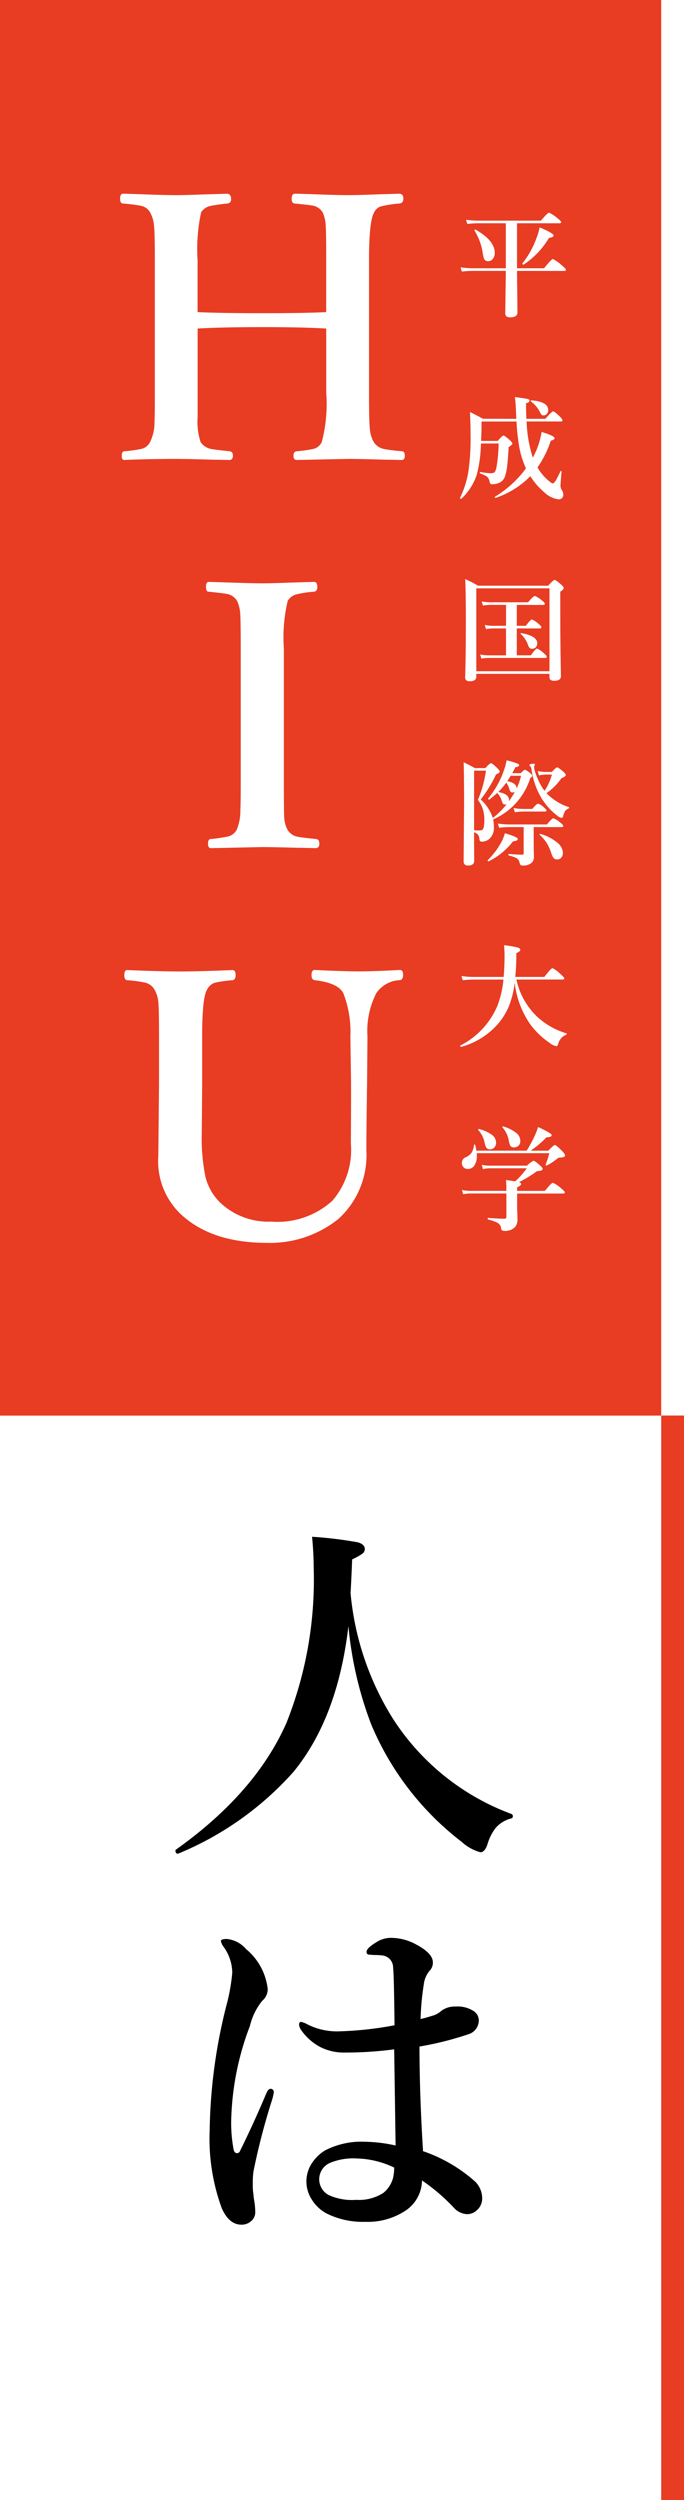 <svg xmlns="http://www.w3.org/2000/svg" width="60" height="219" viewBox="0 0 60 219">
  <rect x="0" y="0" width="60" height="219" fill="#333333" stroke="none"/>
  <g id="グループ_2717" data-name="グループ 2717" transform="translate(-1022 -121.756)">
    <rect id="長方形_17" data-name="長方形 17" width="60" height="95" transform="translate(1022 245.756)" fill="#fff"/>
    <rect id="長方形_15" data-name="長方形 15" width="60" height="124" transform="translate(1022 121.756)" fill="#e83c23"/>
    <path id="パス_1404" data-name="パス 1404" d="M14.336,18.781v7.781a5.561,5.561,0,0,0,.266,2.172,1.427,1.427,0,0,0,1,.609q.328.062,1.547.188.281.031.281.375,0,.391-.312.391-.5-.016-1.563-.031Q13.4,30.2,12.414,30.2q-2.328,0-4.516.094-.219,0-.219-.359,0-.375.219-.406a10.425,10.425,0,0,0,1.563-.219,1.154,1.154,0,0,0,.7-.578,3.91,3.91,0,0,0,.391-1.766q.031-.562.031-2.562V12.8q0-2.453-.078-3.094a2.824,2.824,0,0,0-.344-1.109A1.18,1.18,0,0,0,9.3,8.016a14.434,14.434,0,0,0-1.516-.187q-.25-.031-.25-.406,0-.453.25-.453.344,0,2.5.078,1.344.047,2.125.047.875,0,2.422-.062,1.625-.047,2.047-.062.391,0,.391.453a.354.354,0,0,1-.312.406,14.488,14.488,0,0,0-1.547.219,1.324,1.324,0,0,0-.766.547,15.134,15.134,0,0,0-.312,4.2v4.547q2.047.094,5.719.094,3.547,0,5.563-.094V12.8q0-2.531-.047-3.109A3.125,3.125,0,0,0,25.3,8.594,1.308,1.308,0,0,0,24.367,8q-.25-.047-1.531-.172-.25-.031-.25-.406,0-.453.281-.453.344,0,2.531.078,1.359.047,2.188.047.812,0,2.344-.062l2.063-.062q.391,0,.391.422,0,.406-.359.438a10,10,0,0,0-1.648.258,1.038,1.038,0,0,0-.555.508q-.453.75-.453,4.2V24.406q0,2.547.078,3.219a2.721,2.721,0,0,0,.344,1.109,1.391,1.391,0,0,0,.953.609,14.659,14.659,0,0,0,1.547.188q.219.031.219.406,0,.359-.281.359-.562-.016-1.594-.031Q28.477,30.2,27.57,30.2q-.109,0-4.547.094-.281,0-.281-.359,0-.375.281-.406a10.715,10.715,0,0,0,1.531-.219,1.153,1.153,0,0,0,.672-.578,13.275,13.275,0,0,0,.391-4.328V18.781q-2.016-.125-5.562-.125Q16.383,18.656,14.336,18.781ZM15.461,63.5a13.483,13.483,0,0,0,1.531-.219,1.224,1.224,0,0,0,.766-.578,4.347,4.347,0,0,0,.328-1.75q.031-.531.031-2.547V46.8q0-2.516-.047-3.078a3.021,3.021,0,0,0-.281-1.094,1.3,1.3,0,0,0-.953-.609q-.328-.063-1.547-.187-.219,0-.219-.437,0-.422.25-.422.422.016,2.531.078,1.344.047,2.109.047.906,0,2.484-.062l2.109-.062q.281,0,.281.453,0,.359-.281.406a9.145,9.145,0,0,0-1.547.234,1.241,1.241,0,0,0-.766.563A13.736,13.736,0,0,0,21.9,46.8V58.406q0,2.75.031,3.219a2.525,2.525,0,0,0,.3,1.078,1.319,1.319,0,0,0,.953.609q.313.063,1.547.188.281.031.281.406,0,.391-.328.391-.531-.016-1.578-.031-2.156-.062-3.125-.062l-4.484.094q-.25,0-.25-.391Q15.242,63.531,15.461,63.5Zm9.148,11.469q2.531.125,3.875.125,1.25,0,3.594-.125.281,0,.281.422,0,.437-.281.469A2.624,2.624,0,0,0,30,77.016a7.283,7.283,0,0,0-.766,3.781L29.2,84.859q-.063,4.094-.062,5.922A7.545,7.545,0,0,1,26.7,96.766a9.574,9.574,0,0,1-6.266,2.109q-4.906,0-7.594-2.531a6.406,6.406,0,0,1-1.953-5.078l.063-6.312V80.8q0-2.469-.062-3.031a2.6,2.6,0,0,0-.328-1.062,1.275,1.275,0,0,0-.891-.641,10.94,10.94,0,0,0-1.516-.2q-.25-.031-.25-.437,0-.453.25-.453,2.906.125,4.547.125,1.844,0,4.688-.125.281,0,.281.453,0,.406-.281.438a10.824,10.824,0,0,0-1.547.219,1.194,1.194,0,0,0-.687.625q-.422.7-.422,4.094v4.219L14.7,89.234a16.787,16.787,0,0,0,.313,3.813,4.724,4.724,0,0,0,1.313,2.313,6.15,6.15,0,0,0,4.453,1.656,7.19,7.19,0,0,0,5.375-1.828,6.834,6.834,0,0,0,1.625-5.016l.016-3.359V84.859L27.734,80.8a9.281,9.281,0,0,0-.625-3.812q-.484-.891-2.5-1.125-.281-.031-.281-.437Q24.328,74.969,24.609,74.969Z" transform="translate(1025 131.756)" fill="#fff"/>
    <path id="パス_1403" data-name="パス 1403" d="M20.563,13.2q-.937,8.047-4.828,12.781A27.607,27.607,0,0,1,5.656,33.125a.064.064,0,0,1-.047.016q-.219,0-.219-.266a.105.105,0,0,1,.047-.094q6.969-4.953,9.688-11.094A33.866,33.866,0,0,0,17.516,8.063q0-1.2-.141-2.687a35.107,35.107,0,0,1,4,.484q.625.172.625.594a.509.509,0,0,1-.234.422,6.138,6.138,0,0,1-.875.484q-.078,1.969-.141,2.938a24.937,24.937,0,0,0,3.688,10.969,21.021,21.021,0,0,0,10.422,8.391.194.194,0,0,1,.125.2.168.168,0,0,1-.125.188,2.679,2.679,0,0,0-1.375.828,4.369,4.369,0,0,0-.734,1.469q-.234.672-.609.672a4.031,4.031,0,0,1-1.656-.922,25.247,25.247,0,0,1-7.937-10.312A32.4,32.4,0,0,1,20.563,13.2Zm6.547,46a13.293,13.293,0,0,1,4.578,2.672,2.072,2.072,0,0,1,.609,1.438,1.366,1.366,0,0,1-.484,1.078,1.231,1.231,0,0,1-.859.328,1.666,1.666,0,0,1-1.156-.578,16.73,16.73,0,0,0-2.781-2.375,3.222,3.222,0,0,1-1.562,2.719,5.983,5.983,0,0,1-3.391.906,7.144,7.144,0,0,1-3.422-.734,3.433,3.433,0,0,1-1.312-1.25,2.9,2.9,0,0,1,.141-3.312,3.578,3.578,0,0,1,1.031-.953,6.92,6.92,0,0,1,3.5-.766,13.257,13.257,0,0,1,2.7.328l-.125-8.422a33.07,33.07,0,0,1-4.312.281,4.607,4.607,0,0,1-2.172-.484,4.751,4.751,0,0,1-1.641-1.437,1.051,1.051,0,0,1-.219-.516q0-.25.188-.25a2.312,2.312,0,0,1,.609.25,5.788,5.788,0,0,0,2.75.578,30.489,30.489,0,0,0,4.828-.531q-.047-4.359-.125-5.062a1.062,1.062,0,0,0-1.016-1.062,5.933,5.933,0,0,0-.672-.031l-.391-.031a.221.221,0,0,1-.25-.25q0-.312.8-.8a2.36,2.36,0,0,1,1.313-.422,4.61,4.61,0,0,1,2.234.578q1.469.781,1.469,1.563a.993.993,0,0,1-.281.734,2.256,2.256,0,0,0-.516,1.219,23.379,23.379,0,0,0-.281,3.016q.375-.078,1.172-.328a2.032,2.032,0,0,0,.672-.406,2,2,0,0,1,1.25-.359,2.563,2.563,0,0,1,1.625.438A.991.991,0,0,1,32,47.75a1.277,1.277,0,0,1-.953,1.219,27.709,27.709,0,0,1-4.25,1.063Q26.8,54.281,27.109,59.2Zm-2.531,1.438a7.951,7.951,0,0,0-3.281-.8,5.328,5.328,0,0,0-2.281.359,1.563,1.563,0,0,0-.187,2.844,4.919,4.919,0,0,0,2.406.422,3.948,3.948,0,0,0,2.391-.609,2.513,2.513,0,0,0,.859-1.344A4.165,4.165,0,0,0,24.578,60.641ZM14.016,54.047a4.574,4.574,0,0,1-.125.578,58.559,58.559,0,0,0-1.656,6.344,6.739,6.739,0,0,0-.062.922v.453a3.929,3.929,0,0,0,.047.531q.031.344.047.469a6.65,6.65,0,0,1,.125,1.2,1.009,1.009,0,0,1-.352.773,1.24,1.24,0,0,1-.867.32q-1.078,0-1.719-1.437a17.712,17.712,0,0,1-1.062-6.828A46.767,46.767,0,0,1,9.859,46.438a16.592,16.592,0,0,0,.516-2.891,3.96,3.96,0,0,0-.75-2.234,1.383,1.383,0,0,1-.25-.516q0-.187.516-.187a2.552,2.552,0,0,1,1.7.891A5.307,5.307,0,0,1,13.484,45,1.348,1.348,0,0,1,13,46.031a5.527,5.527,0,0,0-1.078,2.2A24.593,24.593,0,0,0,10.281,56.5a12.39,12.39,0,0,0,.219,2.594q.078.281.3.281a.282.282,0,0,0,.25-.187q1.25-2.531,2.3-5.031.188-.453.422-.422A.283.283,0,0,1,14.016,54.047Z" transform="translate(1032 251)"/>
    <path id="パス_1405" data-name="パス 1405" d="M7.352,2.559V6.5H9.729q.645-.811.771-.811a3.306,3.306,0,0,1,.791.562q.352.283.352.381t-.132.1H7.352V6.86l.039,3.5q0,.439-.63.439a.494.494,0,0,1-.352-.1.4.4,0,0,1-.088-.293L6.37,6.87V6.729H3.47a9.55,9.55,0,0,0-.957.059L2.4,6.421A7.707,7.707,0,0,0,3.46,6.5H6.37V2.559H3.909a8.978,8.978,0,0,0-.918.059l-.112-.366a7.3,7.3,0,0,0,1.03.078H9.451q.591-.7.713-.7a3.185,3.185,0,0,1,.737.488q.322.254.322.342t-.132.1ZM5.4,5.151a.8.8,0,0,1-.186.547.5.5,0,0,1-.4.181.345.345,0,0,1-.327-.161,1.957,1.957,0,0,1-.142-.566,5.281,5.281,0,0,0-.723-1.958.043.043,0,0,1,0-.02q0-.063.068-.063a.043.043,0,0,1,.02,0Q5.4,4.072,5.4,5.151ZM10.56,3.628q0,.161-.4.21A7.241,7.241,0,0,1,7.938,6.177a.043.043,0,0,1-.02,0,.078.078,0,0,1-.088-.088.043.043,0,0,1,0-.02A7.92,7.92,0,0,0,9.051,3.882a6.214,6.214,0,0,0,.288-.962Q10.56,3.433,10.56,3.628ZM7.288,19.691q0-.078-.01-.239,0-.142-.01-.22a14.388,14.388,0,0,0-.1-1.45q.967.127,1.128.171t.146.146q0,.146-.3.229,0,.732.034,1.362h1.66q.581-.659.684-.659t.581.449q.239.239.239.342t-.146.1H8.191a11.812,11.812,0,0,0,.547,3.169q.112-.2.293-.6a6.949,6.949,0,0,0,.479-1.65q1.138.337,1.138.552,0,.117-.337.22a8.973,8.973,0,0,1-1.162,2.339,4.465,4.465,0,0,0,.83,1.035q.405.361.508.361t.264-.254q.132-.215.41-.806a.035.035,0,0,1,.034-.024q.063,0,.063.054-.093,1.055-.093,1.25a.739.739,0,0,0,.142.4.616.616,0,0,1,.1.332.384.384,0,0,1-.43.439,2.166,2.166,0,0,1-1.206-.591,6.051,6.051,0,0,1-1.25-1.436,7.671,7.671,0,0,1-3.037,1.9H5.467q-.059,0-.059-.073a.033.033,0,0,1,.015-.029,9.447,9.447,0,0,0,2.715-2.48,7.728,7.728,0,0,1-.586-1.86,18.32,18.32,0,0,1-.244-2.246H4.241q0,.928-.039,1.7h1.47q.376-.469.488-.469t.557.4q.229.215.229.308t-.327.3q-.078,1.27-.142,1.743a4.579,4.579,0,0,1-.166.791.971.971,0,0,1-.435.557,1.449,1.449,0,0,1-.737.161A.145.145,0,0,1,5,25.351a.732.732,0,0,1-.063-.21.769.769,0,0,0-.229-.4,3.3,3.3,0,0,0-.591-.269.042.042,0,0,1-.024-.044q0-.093.063-.078a6.783,6.783,0,0,0,.85.107q.317,0,.405-.117a1.468,1.468,0,0,0,.156-.5A13.942,13.942,0,0,0,5.74,21.85H4.188a11.738,11.738,0,0,1-.356,2.7A5.043,5.043,0,0,1,2.459,26.7a.043.043,0,0,1-.02,0,.073.073,0,0,1-.083-.083.02.02,0,0,1,0-.015,8.128,8.128,0,0,0,.732-2.31,20.288,20.288,0,0,0,.19-3.159q0-.981-.054-2.041.615.3,1.138.591Zm2.8-.781a.5.5,0,0,1-.132.361.381.381,0,0,1-.288.117.231.231,0,0,1-.146-.039.767.767,0,0,1-.112-.151,2.568,2.568,0,0,0-.825-1.021.057.057,0,0,1-.024-.054q0-.054.044-.054Q10.086,18.188,10.086,18.91Zm-3.7,21.5V38.05H5.237a3.83,3.83,0,0,0-.605.059l-.112-.366a3.356,3.356,0,0,0,.688.078H6.39V35.989H5a4.488,4.488,0,0,0-.64.059l-.107-.366a3.871,3.871,0,0,0,.737.078H8.323q.469-.552.591-.552a2.117,2.117,0,0,1,.62.391q.259.205.259.293t-.132.1H7.332V37.82h.8q.4-.552.527-.552a1.942,1.942,0,0,1,.581.381q.249.205.249.3t-.127.1H7.332v2.358h1.24q.405-.591.542-.591a1.965,1.965,0,0,1,.6.42q.249.205.249.3t-.132.1H4.842a3.85,3.85,0,0,0-.61.059l-.112-.366a3.488,3.488,0,0,0,.708.078Zm2.739-1.055a.475.475,0,0,1-.146.356.411.411,0,0,1-.3.122.317.317,0,0,1-.234-.083.873.873,0,0,1-.137-.269,2.312,2.312,0,0,0-.635-.947.042.042,0,0,1-.015-.029q0-.044.054-.044h.015Q9.129,38.709,9.129,39.354ZM3.782,42.029v.249q0,.4-.581.4-.4,0-.4-.332.063-1.9.063-5.176,0-2.017-.054-3.442a9.642,9.642,0,0,1,1.123.581h6.152q.454-.508.562-.508t.571.4q.229.215.229.308,0,.142-.3.317v1.221q0,3.633.059,6.182,0,.41-.6.41-.41,0-.41-.322v-.288ZM10.2,41.8V34.539H3.782V41.8ZM3.587,55.9v1.021l.01,1.47q0,.43-.537.43-.391,0-.391-.371l.039-5.078q0-2.529-.039-3.6.654.317.977.513h.933q.381-.43.488-.43t.542.42q.22.22.22.317,0,.127-.312.244a11.859,11.859,0,0,1-1.348,2.2,3.8,3.8,0,0,1,1.06,1.621,7.164,7.164,0,0,0,1.221-1.211.311.311,0,0,1-.132.029.228.228,0,0,1-.2-.073,1.477,1.477,0,0,1-.132-.337,1.683,1.683,0,0,0-.371-.6q-.313.283-.7.586a.037.037,0,0,1-.015,0q-.073,0-.073-.093a.054.054,0,0,1,0-.024A7.718,7.718,0,0,0,6.194,50.51a5.59,5.59,0,0,0,.244-.908,8.581,8.581,0,0,1,.933.278q.166.068.166.142,0,.151-.322.181-.264.5-.278.527h.742q.288-.3.376-.3a1.637,1.637,0,0,1,.449.3q.181.142.181.229t-.176.21a5.84,5.84,0,0,1-3.164,3.574.158.158,0,0,1-.063.024H5.257a3.418,3.418,0,0,1,.068.732,1.287,1.287,0,0,1-.361.952.991.991,0,0,1-.708.278q-.186,0-.2-.22a.739.739,0,0,0-.127-.386A.912.912,0,0,0,3.587,55.9Zm0-.171q.2.02.488.02a.427.427,0,0,0,.239-.059q.171-.146.171-.811a3.243,3.243,0,0,0-.151-1.06,2.5,2.5,0,0,0-.415-.742,10.158,10.158,0,0,0,.708-2.568H3.587ZM6.8,50.959l-.3.469q.811.171.811.61v.039a4.754,4.754,0,0,0,.391-1.118Zm-1.1,1.421q.952.166.952.7a.492.492,0,0,1-.01.112,7.611,7.611,0,0,0,.527-.84.317.317,0,0,1-.2.068.223.223,0,0,1-.186-.073,1.023,1.023,0,0,1-.122-.288,1.757,1.757,0,0,0-.249-.5A7.11,7.11,0,0,1,5.706,52.38Zm3.115,3.071V56.96l.02,1.089a.693.693,0,0,1-.181.513,1.091,1.091,0,0,1-.8.259.257.257,0,0,1-.2-.059,1.023,1.023,0,0,1-.1-.264.536.536,0,0,0-.269-.337,3.386,3.386,0,0,0-.649-.22q-.039-.01-.039-.068t.039-.063q.757.059,1.167.059.132,0,.132-.107v-2.31H6.663a8.111,8.111,0,0,0-.879.059l-.112-.366a6.851,6.851,0,0,0,.991.078H9.974q.444-.542.566-.542a2.059,2.059,0,0,1,.61.381q.259.2.259.293t-.127.1Zm1.118-2.969A4.874,4.874,0,0,0,11.9,53.708a.047.047,0,0,1,.029.044.069.069,0,0,1-.049.068.773.773,0,0,0-.312.229,1.531,1.531,0,0,0-.156.41q-.054.19-.142.19a.935.935,0,0,1-.42-.22,5.626,5.626,0,0,1-1.489-1.753,6.791,6.791,0,0,1-.747-2.329.357.357,0,0,0-.1-.22A.193.193,0,0,1,8.44,50q0-.034.122-.068a.887.887,0,0,1,.225-.029q.142,0,.142.059a.387.387,0,0,1-.039.1.227.227,0,0,0-.039.117,1.065,1.065,0,0,0,.039.273,5.491,5.491,0,0,0,.332.894,5.12,5.12,0,0,0,.4.737,1.965,1.965,0,0,0,.151.186,4.84,4.84,0,0,0,.64-1.416H9.881a2.516,2.516,0,0,0-.6.078l-.112-.391a3.311,3.311,0,0,0,.713.083h.527q.366-.4.469-.4t.532.371q.22.205.22.3,0,.132-.381.278A5.276,5.276,0,0,1,9.939,52.482Zm0,1.509q0,.1-.132.1H7.9a5.924,5.924,0,0,0-.737.059l-.112-.366a4.7,4.7,0,0,0,.82.078h.82q.386-.459.508-.459a1.32,1.32,0,0,1,.513.327Q9.939,53.928,9.939,53.991Zm1.44,3.73a.584.584,0,0,1-.156.425.45.45,0,0,1-.337.142.4.4,0,0,1-.317-.127,1.2,1.2,0,0,1-.19-.381,4.346,4.346,0,0,0-.444-.977,3.554,3.554,0,0,0-.581-.664.033.033,0,0,1-.015-.029.052.052,0,0,1,.059-.059h.01a3.981,3.981,0,0,1,1.509.786A1.223,1.223,0,0,1,11.38,57.722Zm-3.96-1.23a.142.142,0,0,1-.1.142,1.2,1.2,0,0,1-.312.068,6.059,6.059,0,0,1-2.139,1.753.014.014,0,0,1-.01,0q-.073,0-.073-.088a.033.033,0,0,1,.01-.024A6.451,6.451,0,0,0,5.96,56.8a3.546,3.546,0,0,0,.327-.811Q7.42,56.325,7.42,56.491ZM7.151,69.068a8.108,8.108,0,0,1-.518,2.095,5.96,5.96,0,0,1-.894,1.465,6.6,6.6,0,0,1-3.291,2.08q-.024,0-.054-.027a.1.1,0,0,1-.029-.066.033.033,0,0,1,.015-.029,6.9,6.9,0,0,0,3.218-3.4A8.211,8.211,0,0,0,6.16,68.81H3.5a8.6,8.6,0,0,0-.908.059L2.479,68.5a7.582,7.582,0,0,0,1.04.078H6.18q.078-.884.078-1.851,0-.386-.039-.928a9.44,9.44,0,0,1,1.2.205q.22.068.22.205t-.347.288A20.255,20.255,0,0,1,7.2,68.58H9.749q.591-.771.718-.771a2.907,2.907,0,0,1,.723.542q.308.269.308.356t-.127.1H7.3a6.3,6.3,0,0,0,1.865,3.3,6.585,6.585,0,0,0,2.51,1.411.049.049,0,0,1,.034.054.068.068,0,0,1-.044.073,1.16,1.16,0,0,0-.7.8q-.059.2-.151.2a1.34,1.34,0,0,1-.62-.3,7.047,7.047,0,0,1-1.621-1.533A7.844,7.844,0,0,1,7.151,69.068ZM7.19,86.489a7.269,7.269,0,0,0,1.021-1.147H4.939a2.33,2.33,0,0,0-.571.078l-.107-.386a2.962,2.962,0,0,0,.649.078H8.23a1.95,1.95,0,0,1,.571-.43q.112,0,.571.41.229.2.229.3,0,.186-.493.2a10.882,10.882,0,0,1-1.587.967q.19.054.19.161,0,.132-.352.293v.308H9.8q.571-.708.7-.708a2.96,2.96,0,0,1,.728.488q.322.269.322.352t-.127.1H7.361v1.06q0,.239.02.693.01.3.01.5a1.054,1.054,0,0,1-.181.649A1.175,1.175,0,0,1,6.2,90.82q-.146,0-.186-.054a.553.553,0,0,1-.063-.205.6.6,0,0,0-.327-.449,3.373,3.373,0,0,0-.811-.283q-.034-.01-.034-.063,0-.078.044-.078.957.073,1.426.073.171,0,.171-.151V87.549H3.26a4.217,4.217,0,0,0-.63.059l-.112-.366a3.467,3.467,0,0,0,.7.078h3.2v-.21q0-.43-.029-.747Zm-3.4-2.69H8.2a11.584,11.584,0,0,0,.64-1.162,7.614,7.614,0,0,0,.361-.908q1.191.542,1.191.708,0,.19-.459.19A8.453,8.453,0,0,1,8.548,83.8H10.1q.469-.5.571-.5t.63.518q.259.273.259.366a.164.164,0,0,1-.083.166,1.318,1.318,0,0,1-.347.054.347.347,0,0,0-.239.083,4.658,4.658,0,0,1-.937.615.043.043,0,0,1-.02,0q-.073,0-.073-.068a.037.037,0,0,1,0-.015,6.469,6.469,0,0,0,.317-1H3.816q.01.117.01.229a1.414,1.414,0,0,1-.239.884.667.667,0,0,1-.552.269.5.5,0,0,1-.391-.166.539.539,0,0,1-.127-.366.514.514,0,0,1,.308-.479,1.306,1.306,0,0,0,.562-.439,1.759,1.759,0,0,0,.19-.649.053.053,0,0,1,.059-.044.042.042,0,0,1,.044.034A3.928,3.928,0,0,1,3.787,83.8Zm3.853-.835a.521.521,0,0,1-.181.415.559.559,0,0,1-.381.132.336.336,0,0,1-.312-.137,1.8,1.8,0,0,1-.146-.5,2.382,2.382,0,0,0-.542-1.108.069.069,0,0,1-.01-.039q0-.054.044-.054a.043.043,0,0,1,.02,0,3.329,3.329,0,0,1,1.2.61A.9.9,0,0,1,7.64,82.964ZM5.516,83.1a.579.579,0,0,1-.171.435.507.507,0,0,1-.366.146.361.361,0,0,1-.317-.146,1.506,1.506,0,0,1-.161-.483A2.29,2.29,0,0,0,3.958,82a.04.04,0,0,1-.01-.029q0-.083.068-.068a3.13,3.13,0,0,1,1.191.552A.842.842,0,0,1,5.516,83.1Z" transform="translate(1060 138.756)" fill="#fff"/>
    <rect id="長方形_19" data-name="長方形 19" width="2" height="95" transform="translate(1080 245.756)" fill="#e83c23"/>
    <rect id="長方形_21" data-name="長方形 21" width="2" height="124" transform="translate(1080 121.756)" fill="#fff"/>
  </g>
</svg>
